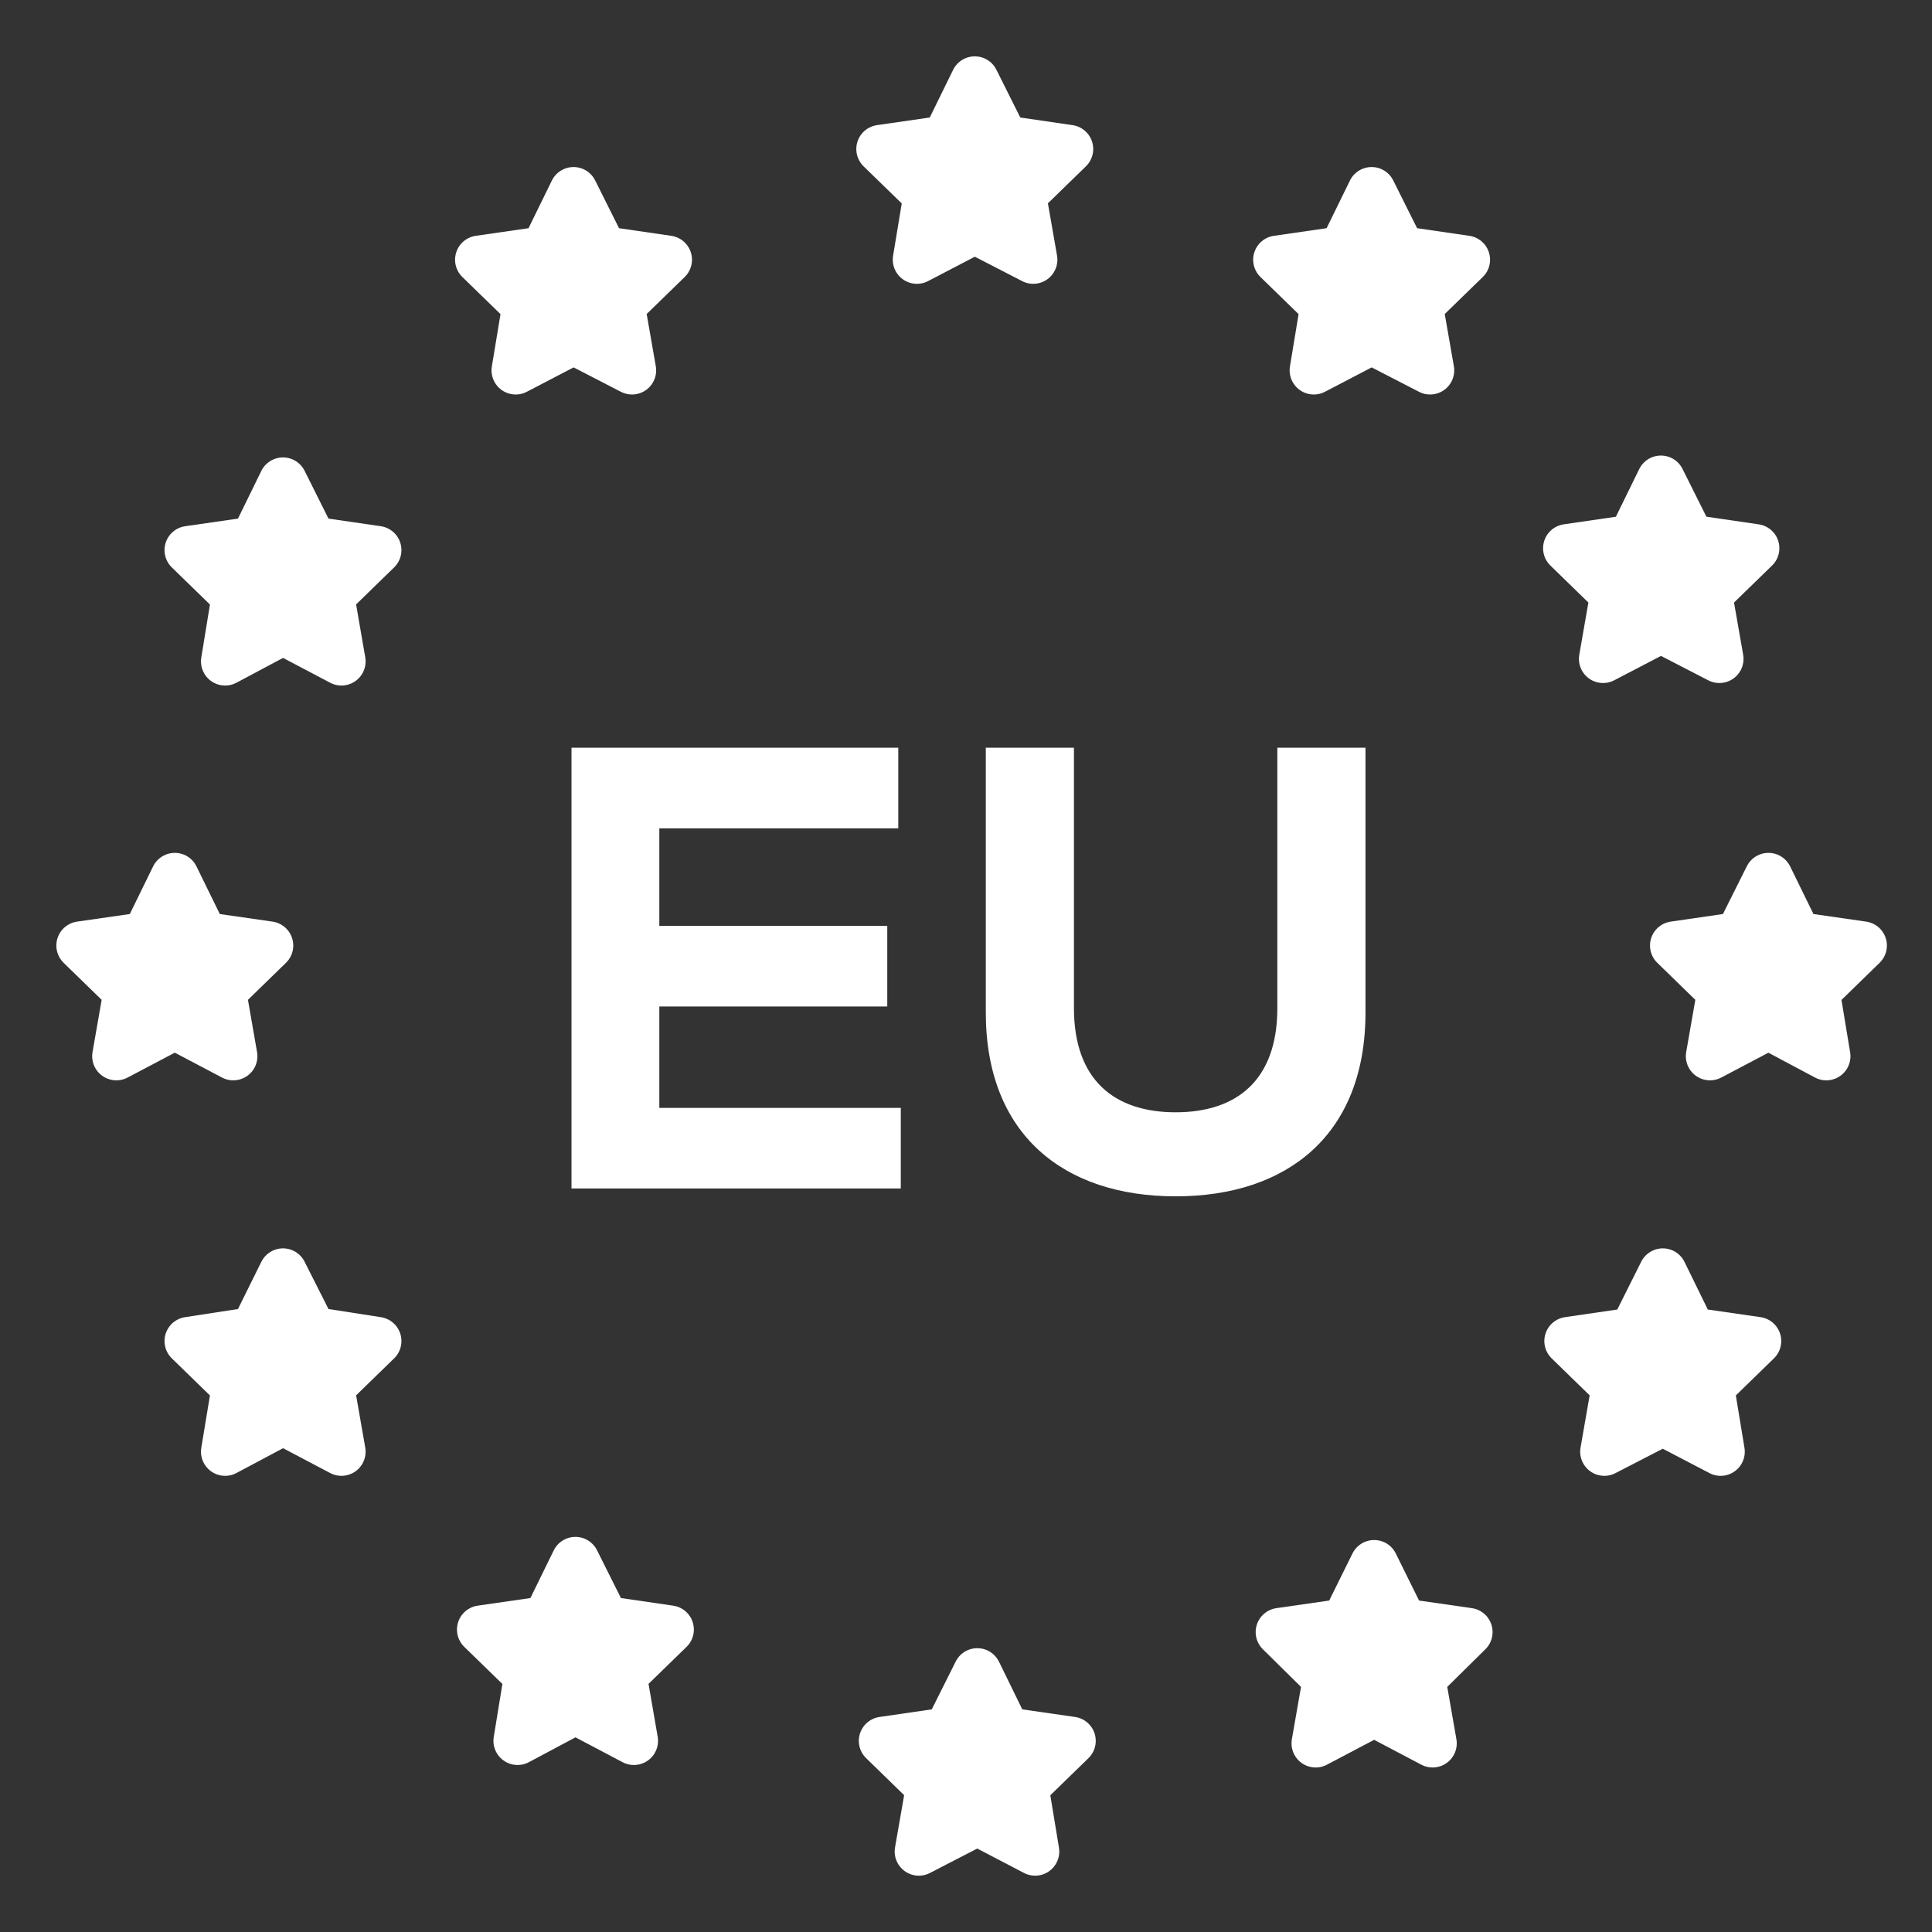 <svg width="72" height="72" viewBox="0 0 72 72" fill="none" xmlns="http://www.w3.org/2000/svg">
<rect x="0" y="0" width="72" height="72" fill="#333333" stroke="none"/>
<path d="M36.327 3L37.428 5.202L39.841 5.554L38.084 7.264L38.506 9.677L36.327 8.553L34.171 9.677L34.57 7.264L32.812 5.554L35.249 5.202L36.327 3Z" fill="white" stroke="white" stroke-width="1.8" stroke-linecap="round" stroke-linejoin="round"/>
<path d="M51.116 7.125L52.217 9.327L54.63 9.679L52.873 11.389L53.295 13.802L51.116 12.678L48.961 13.802L49.359 11.389L47.602 9.679L50.038 9.327L51.116 7.125Z" fill="white" stroke="white" stroke-width="1.8" stroke-linecap="round" stroke-linejoin="round"/>
<path d="M61.897 17.877L62.998 20.079L65.412 20.431L63.654 22.141L64.076 24.554L61.897 23.43L59.742 24.554L60.163 22.141L58.406 20.431L60.819 20.079L61.897 17.877Z" fill="white" stroke="white" stroke-width="1.8" stroke-linecap="round" stroke-linejoin="round"/>
<path d="M65.905 32.684L66.983 34.886L69.419 35.237L67.662 36.948L68.061 39.361L65.905 38.213L63.726 39.361L64.148 36.948L62.391 35.237L64.804 34.886L65.905 32.684Z" fill="white" stroke="white" stroke-width="1.8" stroke-linecap="round" stroke-linejoin="round"/>
<path d="M61.968 47.423L63.045 49.625L65.482 49.977L63.725 51.687L64.123 54.1L61.968 52.976L59.789 54.1L60.21 51.687L58.453 49.977L60.866 49.625L61.968 47.423Z" fill="white" stroke="white" stroke-width="1.8" stroke-linecap="round" stroke-linejoin="round"/>
<path d="M51.21 58.292L52.287 60.471L54.724 60.822L52.967 62.556L53.389 64.969L51.21 63.821L49.031 64.969L49.453 62.556L47.695 60.822L50.132 60.471L51.21 58.292Z" fill="white" stroke="white" stroke-width="1.8" stroke-linecap="round" stroke-linejoin="round"/>
<path d="M36.421 62.323L37.498 64.526L39.935 64.877L38.178 66.587L38.576 69.001L36.421 67.876L34.242 69.001L34.663 66.587L32.906 64.877L35.319 64.526L36.421 62.323Z" fill="white" stroke="white" stroke-width="1.8" stroke-linecap="round" stroke-linejoin="round"/>
<path d="M21.444 58.175L22.545 60.377L24.958 60.729L23.201 62.439L23.623 64.876L21.444 63.727L19.289 64.876L19.687 62.439L17.93 60.729L20.366 60.377L21.444 58.175Z" fill="white" stroke="white" stroke-width="1.8" stroke-linecap="round" stroke-linejoin="round"/>
<path d="M10.546 47.423L11.647 49.602L14.06 49.977L12.303 51.687L12.725 54.1L10.546 52.952L8.39 54.1L8.788 51.687L7.031 49.977L9.468 49.602L10.546 47.423Z" fill="white" stroke="white" stroke-width="1.8" stroke-linecap="round" stroke-linejoin="round"/>
<path d="M6.514 32.684L7.592 34.886L10.029 35.237L8.272 36.948L8.693 39.361L6.514 38.213L4.335 39.361L4.757 36.948L3 35.237L5.437 34.886L6.514 32.684Z" fill="white" stroke="white" stroke-width="1.8" stroke-linecap="round" stroke-linejoin="round"/>
<path d="M10.546 17.947L11.647 20.15L14.06 20.501L12.303 22.211L12.725 24.648L10.546 23.5L8.39 24.648L8.788 22.211L7.031 20.501L9.468 20.15L10.546 17.947Z" fill="white" stroke="white" stroke-width="1.8" stroke-linecap="round" stroke-linejoin="round"/>
<path d="M21.374 7.125L22.475 9.327L24.888 9.679L23.131 11.389L23.553 13.802L21.374 12.678L19.218 13.802L19.617 11.389L17.859 9.679L20.296 9.327L21.374 7.125Z" fill="white" stroke="white" stroke-width="1.8" stroke-linecap="round" stroke-linejoin="round"/>
<path d="M33.57 41.288V44.291H21.298V27.865H33.476V30.869H24.571V34.506H33.066V37.51H24.571V41.288H33.57ZM50.888 27.865V37.733C50.888 42.273 47.99 44.584 43.813 44.584C39.636 44.584 36.738 42.273 36.738 37.733V27.865H40.023V37.568C40.023 40.267 41.549 41.452 43.813 41.452C46.077 41.452 47.603 40.267 47.603 37.568V27.865H50.888Z" fill="white"/>
</svg>
